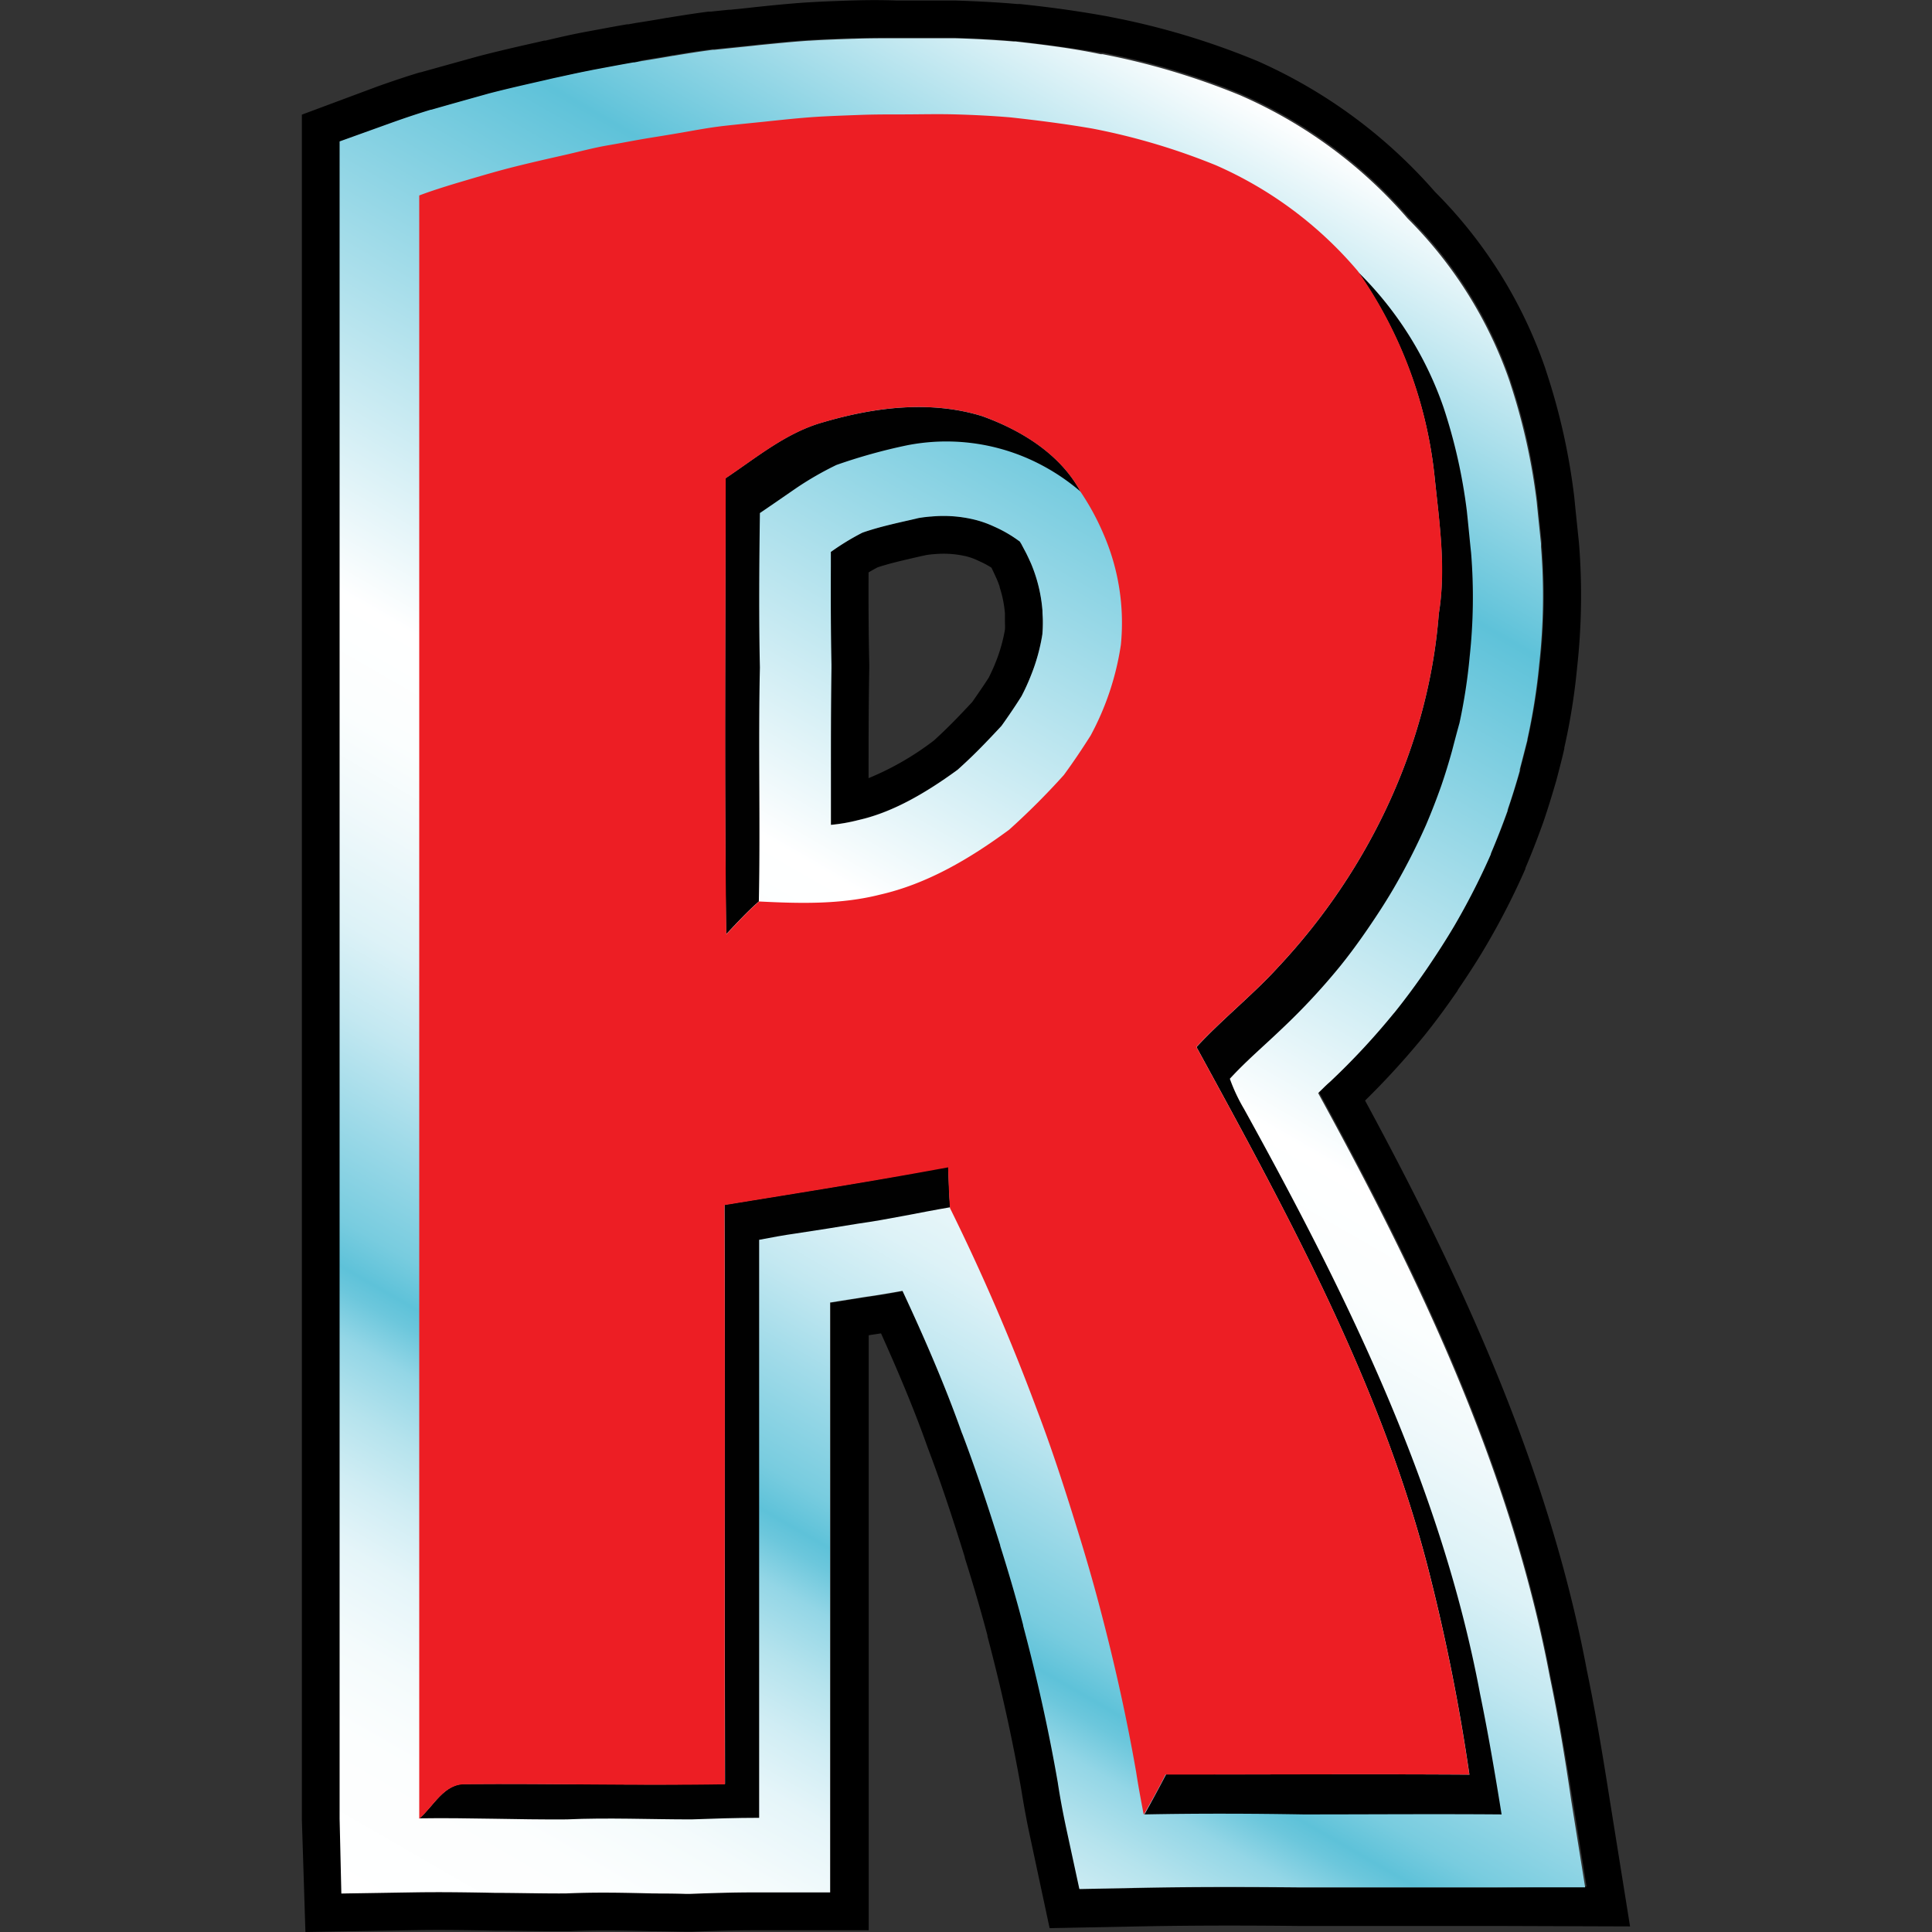 <?xml version="1.0" encoding="UTF-8"?> <svg xmlns="http://www.w3.org/2000/svg" xmlns:xlink="http://www.w3.org/1999/xlink" id="Layer_1" data-name="Layer 1" viewBox="0 0 256 256"><rect x="0" y="0" width="256" height="256" fill="#333333" stroke="none"/><defs><style>.cls-1{fill:none;}.cls-2{fill:url(#linear-gradient);}.cls-3{fill:#010101;}.cls-4{fill:#ed1e24;}</style><linearGradient id="linear-gradient" x1="56.58" y1="0.56" x2="189.79" y2="231.29" gradientTransform="matrix(1, 0, 0, -1, 0, 258)" gradientUnits="userSpaceOnUse"><stop offset="0" stop-color="#fff"></stop><stop offset="0.07" stop-color="#fcfefe"></stop><stop offset="0.11" stop-color="#f4fbfc"></stop><stop offset="0.15" stop-color="#e5f5f9"></stop><stop offset="0.18" stop-color="#d0edf4"></stop><stop offset="0.21" stop-color="#b5e3ed"></stop><stop offset="0.24" stop-color="#93d6e6"></stop><stop offset="0.26" stop-color="#6cc7dc"></stop><stop offset="0.27" stop-color="#5ec2d9"></stop><stop offset="0.29" stop-color="#78ccdf"></stop><stop offset="0.34" stop-color="#a1dbe9"></stop><stop offset="0.38" stop-color="#c3e8f1"></stop><stop offset="0.42" stop-color="#ddf2f7"></stop><stop offset="0.47" stop-color="#f0f9fb"></stop><stop offset="0.51" stop-color="#fbfefe"></stop><stop offset="0.56" stop-color="#fff"></stop><stop offset="0.83" stop-color="#5ec2d9"></stop><stop offset="1" stop-color="#fff"></stop></linearGradient></defs><path class="cls-1" d="M132.53,78l-.07-.2a.94.94,0,0,1,0-.09c-.12-.35-.25-.7-.39-1s-.43-1-.65-1.39l-.06-.13a13.82,13.82,0,0,0-1.55-.83l-.3-.14a8.34,8.34,0,0,0-1.46-.52,12.57,12.57,0,0,0-4.17-.3c-.41,0-.82.08-1.21.14l-.87.19c-1.66.38-3.24.74-4.62,1.15l-.92.29c-.38.21-.77.42-1.17.66,0,4.79,0,8.56.09,12.12v.69c-.11,4.76-.1,9.67-.09,14.45a37.71,37.71,0,0,0,8.67-4.95l.39-.36c.66-.6,1.33-1.24,2-1.93.84-.84,1.72-1.75,2.66-2.78.49-.67.95-1.36,1.42-2.06.27-.4.53-.8.79-1.2.34-.67.65-1.38.94-2.1a20.78,20.78,0,0,0,1.2-4.25c0-.37,0-.76,0-1.13s0-.66,0-1A14.19,14.19,0,0,0,132.53,78Z"></path><path d="M210.26,221.29c-5.23-27.85-17.56-53.62-29.38-75.46a105.15,105.15,0,0,0,7.63-8.34l.1-.12c1.54-1.9,3-3.89,4.54-6.12l0-.05c1.58-2.32,2.76-4.17,3.83-6l0,0a96.76,96.76,0,0,0,5.14-10.07l0-.09c.81-1.9,1.59-3.91,2.34-6l.05-.14c.58-1.7,1.13-3.48,1.7-5.45l.07-.26c.38-1.45.72-2.74,1-4l0-.12a84.17,84.17,0,0,0,1.69-10.57,87.25,87.25,0,0,0,.26-16.45l-.06-.62c-.13-1.21-.25-2.42-.38-3.63l-.19-1.92a84.7,84.7,0,0,0-3.68-16.56l-.21-.65a61.19,61.19,0,0,0-14.55-23.23,67.45,67.45,0,0,0-23.65-17.4L166.4,8a99.76,99.76,0,0,0-19.2-5.74l-.39-.08C143.35,1.55,139.63,1,135.1.53l-.35,0c-2.47-.22-5.13-.36-8.16-.46h-.14c-1.93,0-3.84,0-5.7,0h-1.93C117,0,115,0,113.05.06h-.14C111,.13,109,.19,107,.32h-.07c-2.38.16-4.64.39-6.83.62l-1,.11c-.76.09-1.54.16-2.31.24l-.2,0-2.42.25-.3,0c-1.69.22-3.46.49-5.44.82h-.06c-1.33.24-2.67.46-4.1.68l-1,.18-.18,0c-1.88.32-3.72.68-5.5,1l-.41.08c-1.73.33-3.34.71-4.9,1.08l-.17,0-1.11.26c-2.41.54-4.89,1.11-7.44,1.77l-.66.18c-2.34.65-4.75,1.32-7.19,2l-.07,0c-1.69.51-3.46,1.1-5.55,1.84L40,15.19l0,10.61c0,1.59,0,3.16,0,4.76q0,19.74,0,39.47V109.7c0,3.47,0,6.94,0,10.41v5.26c0,4.81,0,9.7,0,14.53,0,2.46,0,4.91,0,7.37v.08c0,3.12,0,6.25,0,9.37s0,6.26,0,9.4c0,4.34,0,8.75,0,13v5.74c0,1.2,0,2.4,0,3.6v.17c0,1.11,0,2.22,0,3.3V210c0,2.69,0,5.43,0,8.08v.54c0,3.17,0,6.44,0,9.65v1.84c0,3,0,6.1,0,9.19,0,.51,0,1.33,0,1.82L40.47,256l14.88-.25c3.32-.05,6.66,0,10.21.07,2.81,0,6,.09,9.11.08l.64,0c3.58-.17,7.3-.11,11.23,0h.08c1.42,0,2.89.05,4.36.06h.69c2.88-.11,5.69-.19,8.44-.19h15l0-15c0-4.14,0-8.36,0-12.45v-3.4c0-4,0-8,0-11.88v-8.51c0-2.45,0-5,0-7.51,0-2.8,0-5.64,0-8.37v-.14c0-2.31,0-4.64,0-6.92,0-1.58,0-3.17,0-4.66l.37-.06,1.26-.19c2,4.45,4.25,9.68,6.1,14.9l.12.33c1.55,4.08,3.09,8.66,4.88,14.42l0,.09c1.2,3.78,2.17,7.16,3,10.28l0,.11c1.82,6.87,3.33,13.7,4.48,20.28.32,2,.7,4.12,1.18,6.33l2.58,12.07,12.33-.24c7.44-.14,14.94-.11,20.66-.05h0c4.85,0,9.71,0,14.42,0,3.91,0,7.94,0,11.88,0l17.62.06-2.79-17.4C212.23,231.69,211.35,226.55,210.26,221.29ZM198.4,250.12c-4,0-8,0-11.92,0-4.7,0-9.55,0-14.36,0h0c-5.73-.05-13.27-.1-20.77.06l-8.23.16-1.73-8c-.46-2.14-.83-4.14-1.13-6.11-1.18-6.74-2.72-13.72-4.58-20.75l0-.07c-.83-3.22-1.83-6.67-3.05-10.55l0-.07c-1.8-5.85-3.38-10.52-5-14.7l-.09-.22c-2.25-6.36-5.06-12.76-7.86-18.79-1.61.3-3.26.58-5,.82l-4.6.73c0,2.94,0,5.93,0,8.89,0,2.32,0,4.65,0,7,0,2.77,0,5.64,0,8.48,0,2.5,0,5.05,0,7.53,0,2,0,4.09,0,6.14V213c0,3.91,0,7.95,0,11.91v3.35c0,4.1,0,8.34,0,12.49l0,10h-10c-2.82,0-5.69.09-8.63.2H91c-1.48,0-3,0-4.39-.06-4-.08-7.82-.14-11.56,0h-.42c-3,0-6.07,0-9-.09-3.59-.06-7-.11-10.39-.06l-9.91.16L45.11,241c0-.45,0-1.27,0-1.73,0-3.07,0-6.16,0-9.16v-1.83c0-3.26,0-6.57,0-9.78v-.32c0-2.69,0-5.47,0-8.19V192c0-1.15,0-2.33,0-3.5s0-2.39,0-3.58v-5.74c0-4.26,0-8.67,0-13,0-3.14,0-6.27,0-9.4s0-6.25,0-9.38v-.06q0-3.69,0-7.38c0-4.83,0-9.71,0-14.54V30.59c0-1.6,0-3.19,0-4.78l0-7.08,6.67-2.37c2-.72,3.71-1.28,5.32-1.77l.06,0c2.38-.7,4.78-1.37,7.1-2l.57-.16c2.46-.64,4.92-1.19,7.28-1.73l1.3-.3c1.51-.36,3.08-.72,4.72-1l.38-.08c1.78-.33,3.6-.68,5.44-1l.12,0L85,8c1.45-.24,2.82-.45,4.18-.7h.06c1.88-.33,3.57-.58,5.18-.79l.21,0,2.51-.26L99.56,6l1-.11c2.14-.21,4.36-.45,6.64-.59h.06c2-.12,3.91-.19,5.79-.25h.1C115.07,5,117,5,118.81,5h1.89c1.83,0,3.72,0,5.62,0h.11c2.92.08,5.49.22,7.85.43l.24,0c4.43.49,8,1,11.41,1.57l.26,0a95.6,95.6,0,0,1,18.26,5.45l.17.08a62.34,62.34,0,0,1,22,16.24,56.19,56.19,0,0,1,13.49,21.5l.14.44a78.91,78.91,0,0,1,3.47,15.6c.07.64.13,1.27.2,1.91.12,1.22.25,2.44.38,3.65l0,.41a81.94,81.94,0,0,1-.24,15.55,83,83,0,0,1-1.59,10l0,.09c-.29,1.19-.61,2.46-1,3.87l0,.18c-.53,1.88-1.06,3.56-1.61,5.17l0,.11c-.7,2-1.46,3.89-2.23,5.69l0,.07a93.25,93.25,0,0,1-4.86,9.53l0,0c-1,1.72-2.14,3.48-3.66,5.72l0,0c-1.44,2.1-2.84,4-4.3,5.8l-.07.07a94.81,94.81,0,0,1-8.44,9.06q-.8.76-1.56,1.47c13,23.71,25.46,49.43,30.71,77.42,1.08,5.18,1.95,10.27,2.92,16.3l1.86,11.6Z"></path><path d="M136.62,74.66c-.25-.54-.5-1.06-.74-1.55s-.36-.71-.53-1c0-.11-.12-.22-.17-.32a16.52,16.52,0,0,0-3.4-2l-.2-.09a13.26,13.26,0,0,0-2.32-.82,17.63,17.63,0,0,0-5.82-.46c-.59,0-1.17.12-1.76.22a1.67,1.67,0,0,0-.32.08l-.69.16c-1.74.39-3.4.78-4.93,1.22-.51.15-1,.31-1.48.48a32.49,32.49,0,0,0-3.59,2.14l-.58.4c0,.64,0,1.29,0,1.93,0,4.49,0,8.77.08,13v.45c-.12,5.12-.09,10.4-.07,15.5,0,1.74,0,3.51,0,5.29a24.34,24.34,0,0,0,3.5-.6l.25-.06.73-.19c3.68-1,7.61-3,12.32-6.46.91-.82,1.82-1.69,2.79-2.65s1.94-2,3-3.14,1.82-2.59,2.66-3.94a27.71,27.71,0,0,0,1.25-2.74A24.76,24.76,0,0,0,138.12,84c0-.59.07-1.17.07-1.77s0-.92-.05-1.37A20.22,20.22,0,0,0,136.62,74.66Zm-3.46,8.77a21.32,21.32,0,0,1-1.2,4.25c-.28.72-.61,1.43-.94,2.1-.26.4-.52.8-.79,1.2-.47.69-.94,1.38-1.42,2.06-.94,1-1.82,1.94-2.66,2.78s-1.35,1.33-2,1.93l-.39.36a37.92,37.92,0,0,1-8.67,5c0-4.78,0-9.68.09-14.45v-.69c-.08-3.56-.11-7.33-.09-12.12q.6-.36,1.17-.66c.28-.1.58-.2.92-.29,1.37-.41,3-.77,4.62-1.15l.87-.19a11.46,11.46,0,0,1,1.21-.14,13.13,13.13,0,0,1,4.17.3,8.06,8.06,0,0,1,1.46.52l.3.14a12.27,12.27,0,0,1,1.55.83l.07.13c.21.44.43.91.64,1.38s.27.71.39,1a.25.25,0,0,0,0,.09l.06.19a15.07,15.07,0,0,1,.64,3.29c0,.36,0,.69,0,1S133.19,83.06,133.16,83.43Z"></path><path class="cls-2" d="M205.37,222.26c-5.26-28-17.72-53.71-30.71-77.42.5-.47,1-1,1.55-1.47a93.54,93.54,0,0,0,8.44-9.06l.07-.07c1.45-1.8,2.85-3.69,4.3-5.8l0,0c1.52-2.24,2.64-4,3.66-5.72l0,0a93.16,93.16,0,0,0,4.86-9.52l0-.08c.76-1.79,1.51-3.71,2.22-5.69l0-.1c.55-1.61,1.08-3.3,1.61-5.18l0-.18c.37-1.41.69-2.68,1-3.87l0-.09a82.64,82.64,0,0,0,1.58-10,81.12,81.12,0,0,0,.24-15.55l0-.41c-.13-1.22-.25-2.44-.38-3.65-.06-.64-.13-1.27-.19-1.91a81.86,81.86,0,0,0-3.47-15.6l-.14-.44a56.47,56.47,0,0,0-13.49-21.5,62.22,62.22,0,0,0-22-16.24l-.18-.08a95.5,95.5,0,0,0-18.25-5.45l-.26,0C142.6,6.49,139,6,134.55,5.5l-.24,0c-2.36-.2-4.93-.35-7.85-.43h-.1c-1.91,0-3.8,0-5.62,0h-1.9c-1.84,0-3.75,0-5.66.07h-.1c-1.88.06-3.82.13-5.79.25h-.06c-2.28.15-4.49.38-6.63.59l-1,.11-2.42.25-2.51.26-.2,0c-1.61.21-3.31.47-5.19.79h-.06c-1.36.24-2.73.47-4.18.7l-1,.18-.12,0c-1.83.32-3.66.67-5.43,1l-.38.08c-1.65.32-3.21.68-4.73,1l-1.29.3c-2.38.54-4.82,1.09-7.29,1.73l-.57.16c-2.32.65-4.72,1.32-7.09,2l-.07,0c-1.62.49-3.31,1.05-5.32,1.77L45,18.74l0,7.08c0,1.6,0,3.18,0,4.78q0,19.74,0,39.48v39.66c0,3.47,0,7,0,10.42v5.25c0,4.82,0,9.7,0,14.53q0,3.69,0,7.38v.06q0,4.69,0,9.39c0,3.13,0,6.25,0,9.39,0,4.33,0,8.74,0,13v5.74c0,1.19,0,2.39,0,3.58s0,2.35,0,3.5v18c0,2.72,0,5.5,0,8.19v.32c0,3.21,0,6.52,0,9.78v1.83c0,3,0,6.09,0,9.16,0,.48,0,1.28,0,1.73l.23,9.91,9.91-.16c3.41-.05,6.8,0,10.39.07,2.93,0,6,.09,9,.08h.43c3.74-.18,7.53-.11,11.55,0,1.43,0,2.91,0,4.39.06h.45c2.93-.11,5.8-.2,8.63-.2h10l0-10c0-4.15,0-8.39,0-12.49v-3.35c0-4,0-8,0-11.91v-8.51c0-2.47,0-5,0-7.53,0-2.84,0-5.7,0-8.48,0-2.32,0-4.65,0-7,0-3,0-6,0-8.89l4.6-.73c1.7-.24,3.34-.52,5-.82,2.8,6,5.61,12.44,7.86,18.8l.09.21c1.59,4.19,3.17,8.86,5,14.7l0,.07c1.22,3.87,2.22,7.33,3.05,10.55l0,.07c1.86,7,3.41,14,4.58,20.75.3,2,.68,4,1.13,6.11l1.73,8,8.23-.16c7.5-.15,15-.11,20.77-.06h0c4.79,0,9.66,0,14.36,0,3.91,0,8,0,11.92,0l11.74,0-1.86-11.6C207.31,232.52,206.45,227.44,205.37,222.26ZM138.12,84.05a25.16,25.16,0,0,1-1.52,5.47,27.71,27.71,0,0,1-1.25,2.74c-.85,1.34-1.75,2.66-2.66,3.94-1.06,1.14-2.05,2.18-3,3.14s-1.88,1.83-2.79,2.65c-4.69,3.43-8.64,5.49-12.32,6.47l-.73.18-.25.06a22.61,22.61,0,0,1-3.5.6c0-1.77,0-3.55,0-5.29,0-5.1,0-10.37.07-15.5v-.45c-.09-4.25-.1-8.52-.08-13,0-.64,0-1.28,0-1.93l.58-.4a32.49,32.49,0,0,1,3.59-2.14c.48-.18,1-.33,1.48-.48,1.53-.45,3.2-.83,4.93-1.22l.69-.16.32-.08a17.59,17.59,0,0,1,1.76-.21,17.37,17.37,0,0,1,5.82.45,14.12,14.12,0,0,1,2.32.82l.2.09a17.48,17.48,0,0,1,3.4,2c0,.11.12.2.17.32.17.33.35.67.53,1s.49,1,.74,1.56a20.05,20.05,0,0,1,1.51,6.24c0,.46.05.92.05,1.38A17.06,17.06,0,0,1,138.12,84.05Z"></path><path class="cls-1" d="M143.18,65.16a27.84,27.84,0,0,0-6.89-4.35A26.88,26.88,0,0,0,120.21,59a72.59,72.59,0,0,0-9.41,2.54,45.44,45.44,0,0,0-5.23,3L100.66,68c-.06,6.82-.12,13.63,0,20.47-.23,10.32.07,20.65-.15,31,5.34.27,10.78.43,16-.9,6.31-1.43,12-4.8,17.14-8.61a95.11,95.11,0,0,0,7.24-7.24c1.25-1.7,2.44-3.46,3.56-5.25a36.88,36.88,0,0,0,4-12,29.85,29.85,0,0,0-2.28-14.66A34,34,0,0,0,143.18,65.16Z"></path><path class="cls-3" d="M164.84,146.94a23,23,0,0,1-1.88-4c2.16-2.36,4.6-4.42,6.91-6.64a86.36,86.36,0,0,0,7.61-8.16c1.35-1.66,2.61-3.39,3.82-5.16s2.27-3.4,3.31-5.17a85.17,85.17,0,0,0,4.35-8.51c.72-1.69,1.38-3.39,2-5.14.53-1.53,1-3.08,1.43-4.62.33-1.26.65-2.49,1-3.74A73.82,73.82,0,0,0,194.74,87a73.12,73.12,0,0,0,.19-13.72c-.2-1.87-.37-3.74-.57-5.6A71.43,71.43,0,0,0,191.28,54a46.5,46.5,0,0,0-11.37-18A57.77,57.77,0,0,1,190.1,63.26c.62,6,1.52,12.05.55,18.06-1.34,17.46-9.34,34.08-21.25,46.79C166,131.84,162,135,158.54,138.74c12.27,22.47,24.77,45.26,31,70.28a261.75,261.75,0,0,1,5.17,26.13c-13.4-.09-26.79,0-40.18-.05-.94,1.79-1.9,3.57-2.88,5.32,7-.14,14-.12,21.06,0,8.74,0,17.51-.07,26.26,0-.86-5.33-1.76-10.66-2.86-16C190.92,196.75,178.32,171.34,164.84,146.94Z"></path><path class="cls-3" d="M100.69,88.45c-.15-6.82-.09-13.65,0-20.47,1.64-1.11,3.28-2.25,4.91-3.37a42.7,42.7,0,0,1,5.23-3A73,73,0,0,1,120.21,59a27,27,0,0,1,16.08,1.79,28,28,0,0,1,6.89,4.35c-2.71-5-7.86-8.14-13.05-10-6.85-2.12-14.24-1.18-21,.79-4.91,1.35-8.85,4.67-13,7.44,0,20.15-.17,40.3.08,60.43,1.41-1.48,2.79-3,4.34-4.35C100.76,109.1,100.46,98.77,100.69,88.45Z"></path><path class="cls-3" d="M96,159.63c.12,25.59,0,51.17.07,76.75-11.47.21-22.93-.09-34.39,0-2.85-.08-4.21,2.93-6.12,4.56,6.5-.1,13,.19,19.51.14,5.5-.25,11,0,16.52,0,3-.11,6-.21,9-.21,0-5.25,0-10.52,0-15.77,0-4.79,0-9.59,0-14.38,0-4.56,0-9.13,0-13.68,0-5.15,0-10.31,0-15.44,0-5.78,0-11.54,0-17.32,1.62-.31,3.24-.61,4.87-.84,2.75-.42,5.49-.84,8.23-1.3,4.09-.57,8.14-1.48,12.21-2.17-.14-1.79-.18-3.6-.25-5.39C115.82,156.46,105.92,158,96,159.63Z"></path><path class="cls-4" d="M194.69,235.14A260.08,260.08,0,0,0,189.52,209c-6.2-25-18.71-47.81-31-70.28C162,135,166,131.83,169.4,128.1c11.91-12.7,19.91-29.33,21.25-46.79,1-6,.08-12.06-.55-18.06a57.84,57.84,0,0,0-10.19-27.34,52,52,0,0,0-18.77-14,86.83,86.83,0,0,0-16.37-4.87c-3.58-.62-7.19-1.08-10.81-1.48-2.43-.21-4.86-.33-7.29-.4s-4.85,0-7.27,0c-1.83,0-3.66,0-5.49.07s-3.69.13-5.54.24c-2.41.15-4.83.42-7.23.67-1.65.17-3.29.33-4.93.51s-3.17.44-4.74.72c-1.78.32-3.57.61-5.37.9s-3.75.68-5.62,1-3.81.85-5.72,1.28c-2.34.53-4.68,1.06-7,1.65s-4.91,1.37-7.35,2.09c-1.64.5-3.25,1-4.86,1.61,0,1.61,0,3.22,0,4.83q0,29.61,0,59.22v19.9c0,5.22,0,10.44,0,15.66q0,7.29,0,14.55,0,3.7,0,7.41c0,6.27,0,12.54,0,18.82,0,4.32,0,8.67,0,13,0,1.92,0,3.83,0,5.74,0,2.36,0,4.74,0,7.11,0,6,0,12,0,18,0,2.8,0,5.59,0,8.39,0,3.33,0,6.65,0,10,0,3.63,0,7.27,0,10.91,0,.39,0,1.16,0,1.55,1.9-1.63,3.26-4.64,6.12-4.56,11.45-.12,22.91.19,34.38,0-.07-25.59.06-51.16-.06-76.75,9.89-1.61,19.78-3.17,29.64-5,.06,1.8.11,3.6.25,5.4a282,282,0,0,1,11.51,26.69c1.91,5,3.59,10.16,5.18,15.3,1.15,3.67,2.23,7.36,3.2,11.07,1.89,7.16,3.51,14.39,4.78,21.69.29,1.89.64,3.76,1,5.63,1-1.76,2-3.53,2.88-5.32C167.9,235.14,181.28,235.06,194.69,235.14ZM148.52,85.45a36.64,36.64,0,0,1-4,12c-1.13,1.79-2.32,3.56-3.56,5.25a97,97,0,0,1-7.24,7.24c-5.16,3.8-10.83,7.18-17.14,8.61-5.23,1.32-10.66,1.17-16,.9-1.55,1.34-2.93,2.87-4.34,4.35-.25-20.13-.1-40.28-.08-60.43,4.15-2.77,8.09-6.09,13-7.44,6.77-2,14.16-2.91,21-.79,5.2,1.9,10.34,5.06,13,10a33.16,33.16,0,0,1,3.07,5.65A29.47,29.47,0,0,1,148.52,85.45Z"></path></svg> 
